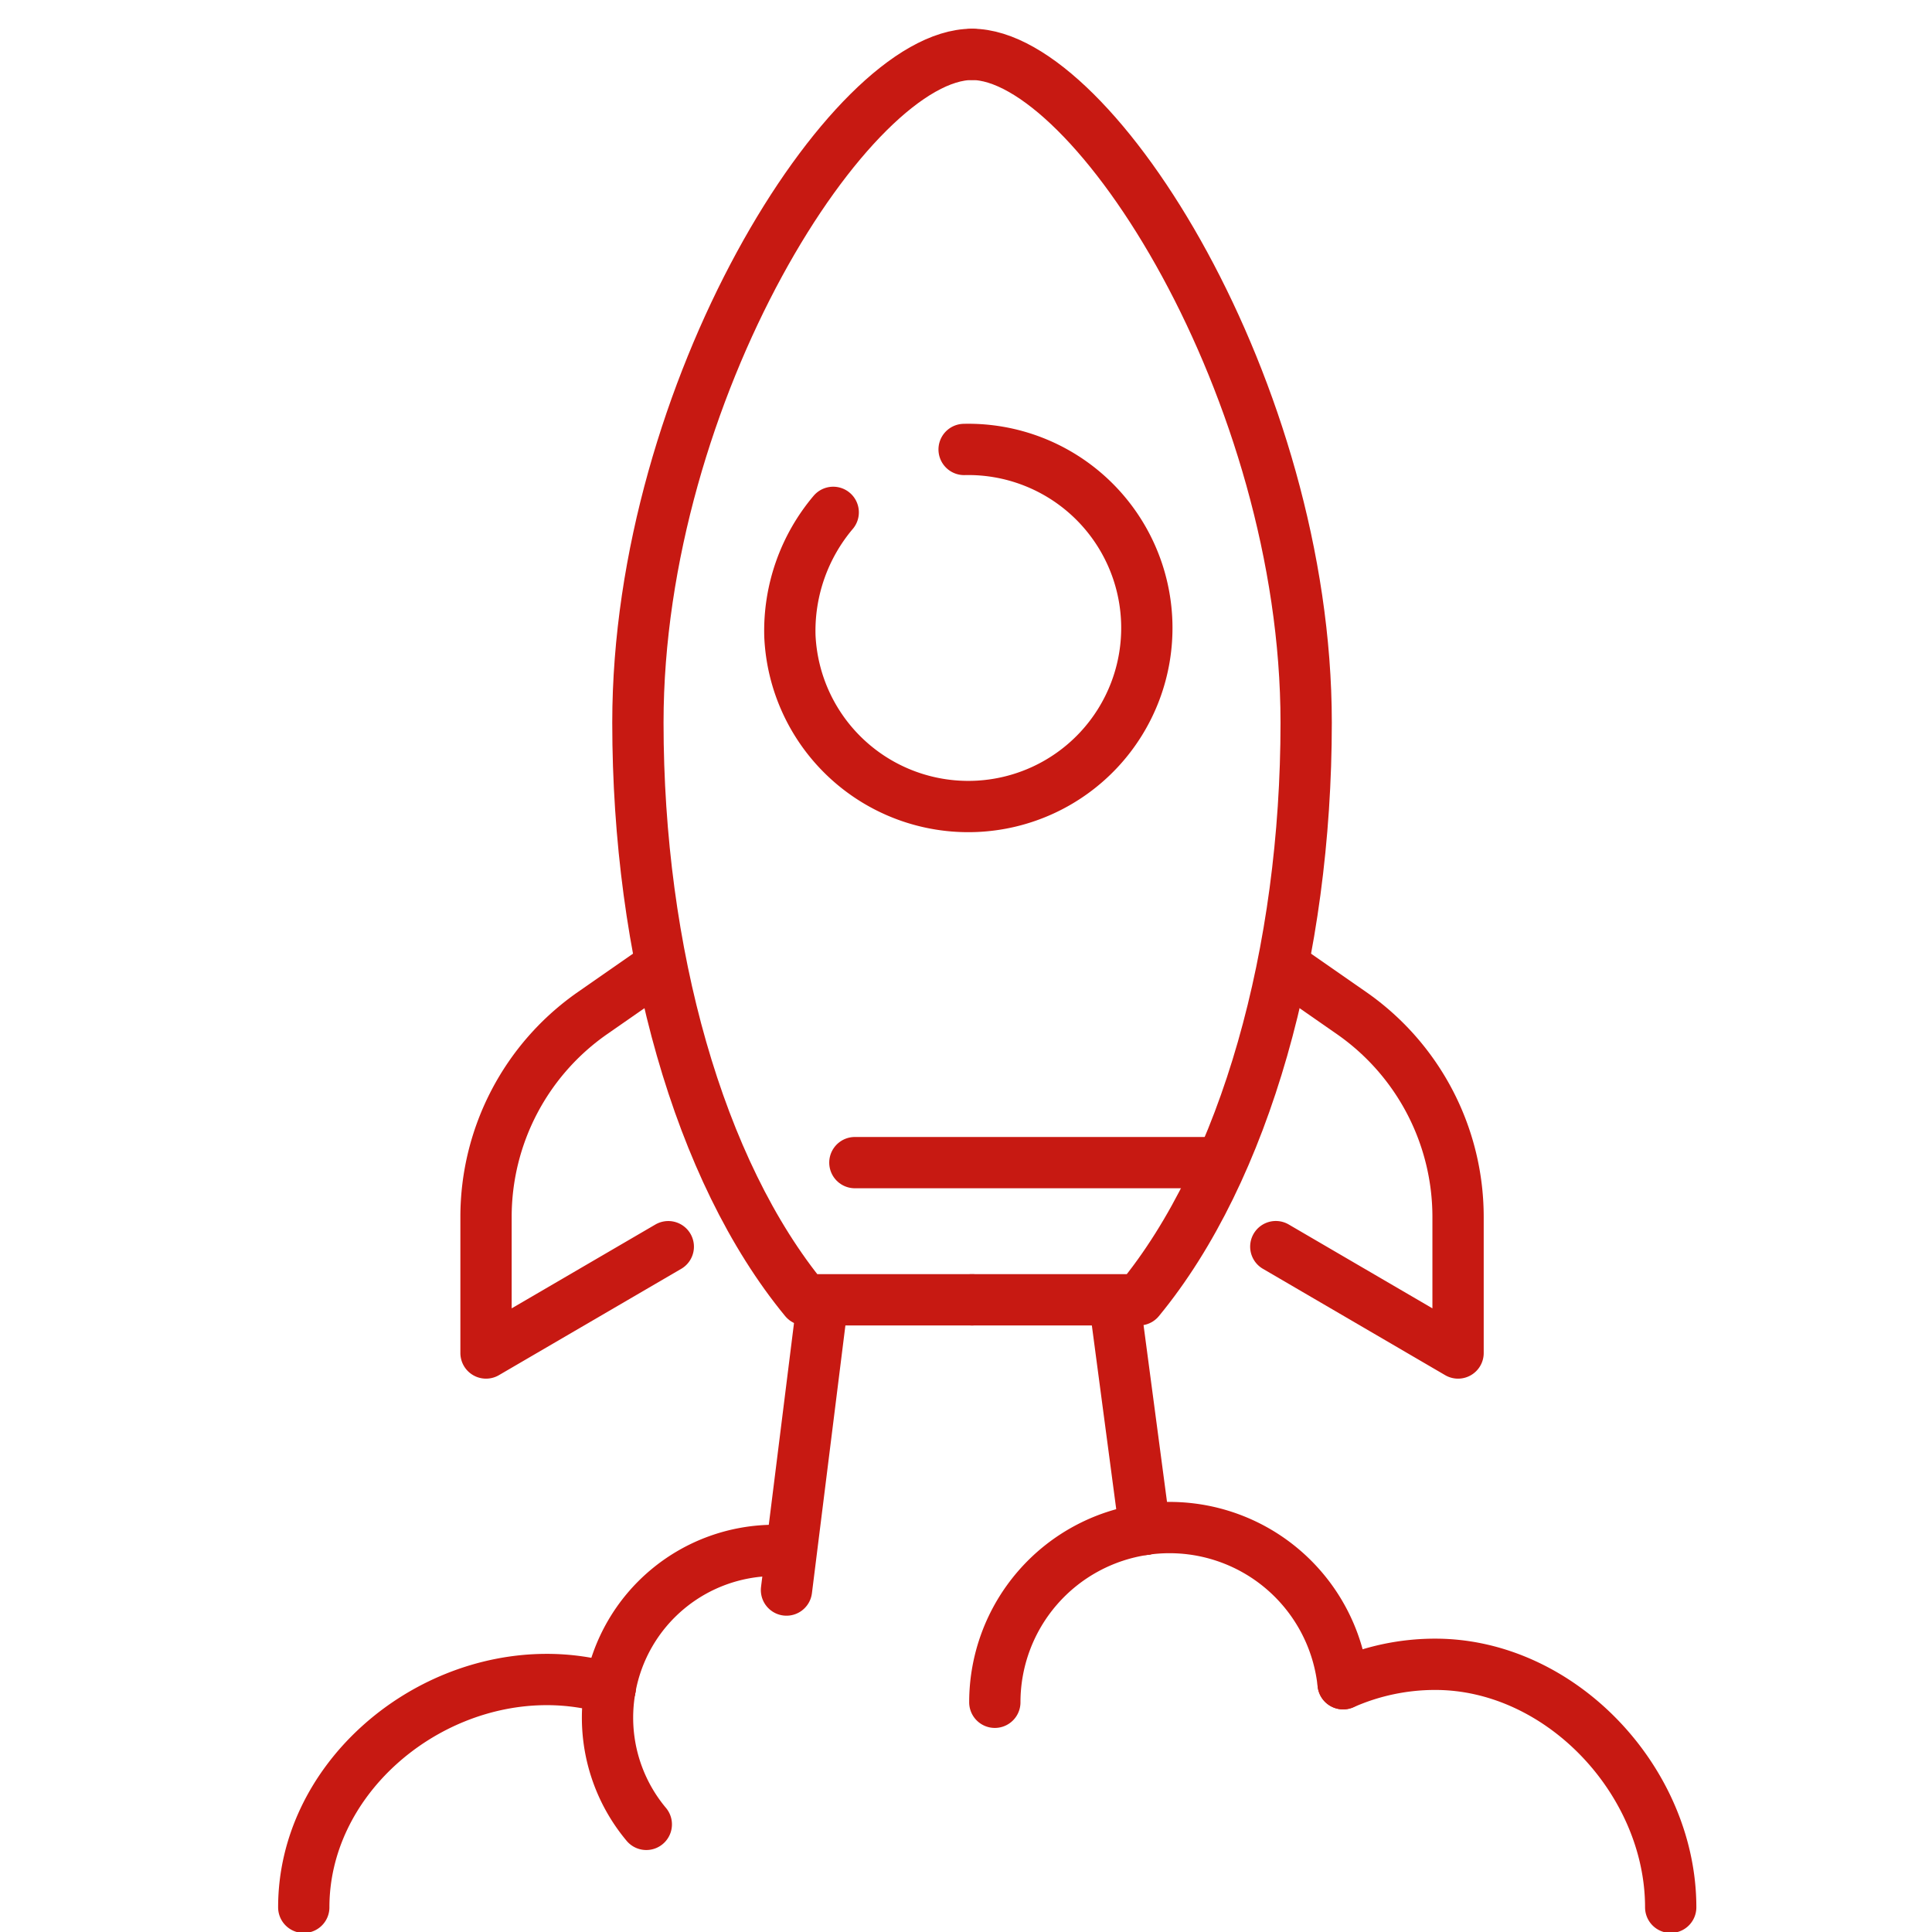 <svg xmlns="http://www.w3.org/2000/svg" xmlns:xlink="http://www.w3.org/1999/xlink" width="113" height="113" viewBox="0 0 113 113">
  <defs>
    <clipPath id="clip-path">
      <rect id="Rectangle_1174" data-name="Rectangle 1174" width="113" height="113" transform="translate(0 0)" fill="none" stroke="#c71912" stroke-width="3"/>
    </clipPath>
  </defs>
  <g id="Group_6560" data-name="Group 6560" transform="translate(0 -0.333)">
    <g id="Group_6559" data-name="Group 6559" transform="translate(0 0.333)" clip-path="url(#clip-path)">
      <path id="Path_12061" data-name="Path 12061" d="M103.543,8C96.437,8,84,27.708,84,47.087c0,13.427,3.553,26.206,9.772,33.757h9.772" transform="translate(-46.69 -4.82)" fill="none" stroke="#c71912" stroke-linecap="round" stroke-linejoin="round" stroke-width="3"/>
      <path id="Path_12062" data-name="Path 12062" d="M128,8c7.107,0,19.543,19.708,19.543,39.087,0,13.427-3.553,26.206-9.772,33.757H128" transform="translate(-71.147 -4.82)" fill="none" stroke="#c71912" stroke-linecap="round" stroke-linejoin="round" stroke-width="3"/>
      <path id="Path_12063" data-name="Path 12063" d="M106.543,63.7a10.739,10.739,0,0,0-2.534,7.209A10.444,10.444,0,1,0,114.2,60.021" transform="translate(-57.81 -33.733)" fill="none" stroke="#c71912" stroke-linecap="round" stroke-linejoin="round" stroke-width="3"/>
      <line id="Line_172" data-name="Line 172" x1="21" transform="translate(50 68)" fill="none" stroke="#c71912" stroke-linecap="round" stroke-linejoin="round" stroke-width="3"/>
      <path id="Path_12064" data-name="Path 12064" d="M74.216,128l-3.985,2.772A14.528,14.528,0,0,0,64,142.7v7.955l10.66-6.218" transform="translate(-35.573 -71.52)" fill="none" stroke="#c71912" stroke-linecap="round" stroke-linejoin="round" stroke-width="3"/>
      <path id="Path_12065" data-name="Path 12065" d="M168.444,128l3.984,2.772A14.528,14.528,0,0,1,178.66,142.7v7.955L168,144.434" transform="translate(-93.38 -71.52)" fill="none" stroke="#c71912" stroke-linecap="round" stroke-linejoin="round" stroke-width="3"/>
      <line id="Line_173" data-name="Line 173" x1="2" y2="16" transform="translate(46 77)" fill="none" stroke="#c71912" stroke-linecap="round" stroke-linejoin="round" stroke-width="3"/>
      <line id="Line_174" data-name="Line 174" x2="1.664" y2="12.54" transform="translate(65.293 76.912)" fill="none" stroke="#c71912" stroke-linecap="round" stroke-linejoin="round" stroke-width="3"/>
      <path id="Path_12066" data-name="Path 12066" d="M150.747,202.1a10.21,10.21,0,0,1,11.6,9.029" transform="translate(-83.79 -112.652)" fill="none" stroke="#c71912" stroke-linecap="round" stroke-linejoin="round" stroke-width="3"/>
      <path id="Path_12067" data-name="Path 12067" d="M139.771,202.233A10.217,10.217,0,0,0,131,212.345" transform="translate(-72.814 -112.781)" fill="none" stroke="#c71912" stroke-linecap="round" stroke-linejoin="round" stroke-width="3"/>
      <path id="Path_12068" data-name="Path 12068" d="M176.87,221.138A13.269,13.269,0,0,1,182.258,220c7.359,0,13.769,6.854,13.769,14.213" transform="translate(-98.31 -122.657)" fill="none" stroke="#c71912" stroke-linecap="round" stroke-linejoin="round" stroke-width="3"/>
      <path id="Path_12069" data-name="Path 12069" d="M80.337,213.076A9.772,9.772,0,0,1,89.959,205" transform="translate(-44.654 -114.319)" fill="none" stroke="#c71912" stroke-linecap="round" stroke-linejoin="round" stroke-width="3"/>
      <path id="Path_12070" data-name="Path 12070" d="M57.916,222.525a13.32,13.32,0,0,0-3.7-.525C46.854,222,40,227.966,40,235.325" transform="translate(-22.233 -123.768)" fill="none" stroke="#c71912" stroke-linecap="round" stroke-linejoin="round" stroke-width="3"/>
      <path id="Path_12071" data-name="Path 12071" d="M80.15,223.183a9.824,9.824,0,0,0-.15,1.7,9.717,9.717,0,0,0,2.268,6.248" transform="translate(-44.467 -124.426)" fill="none" stroke="#c71912" stroke-linecap="round" stroke-linejoin="round" stroke-width="3"/>
    </g>
  </g>
</svg>
